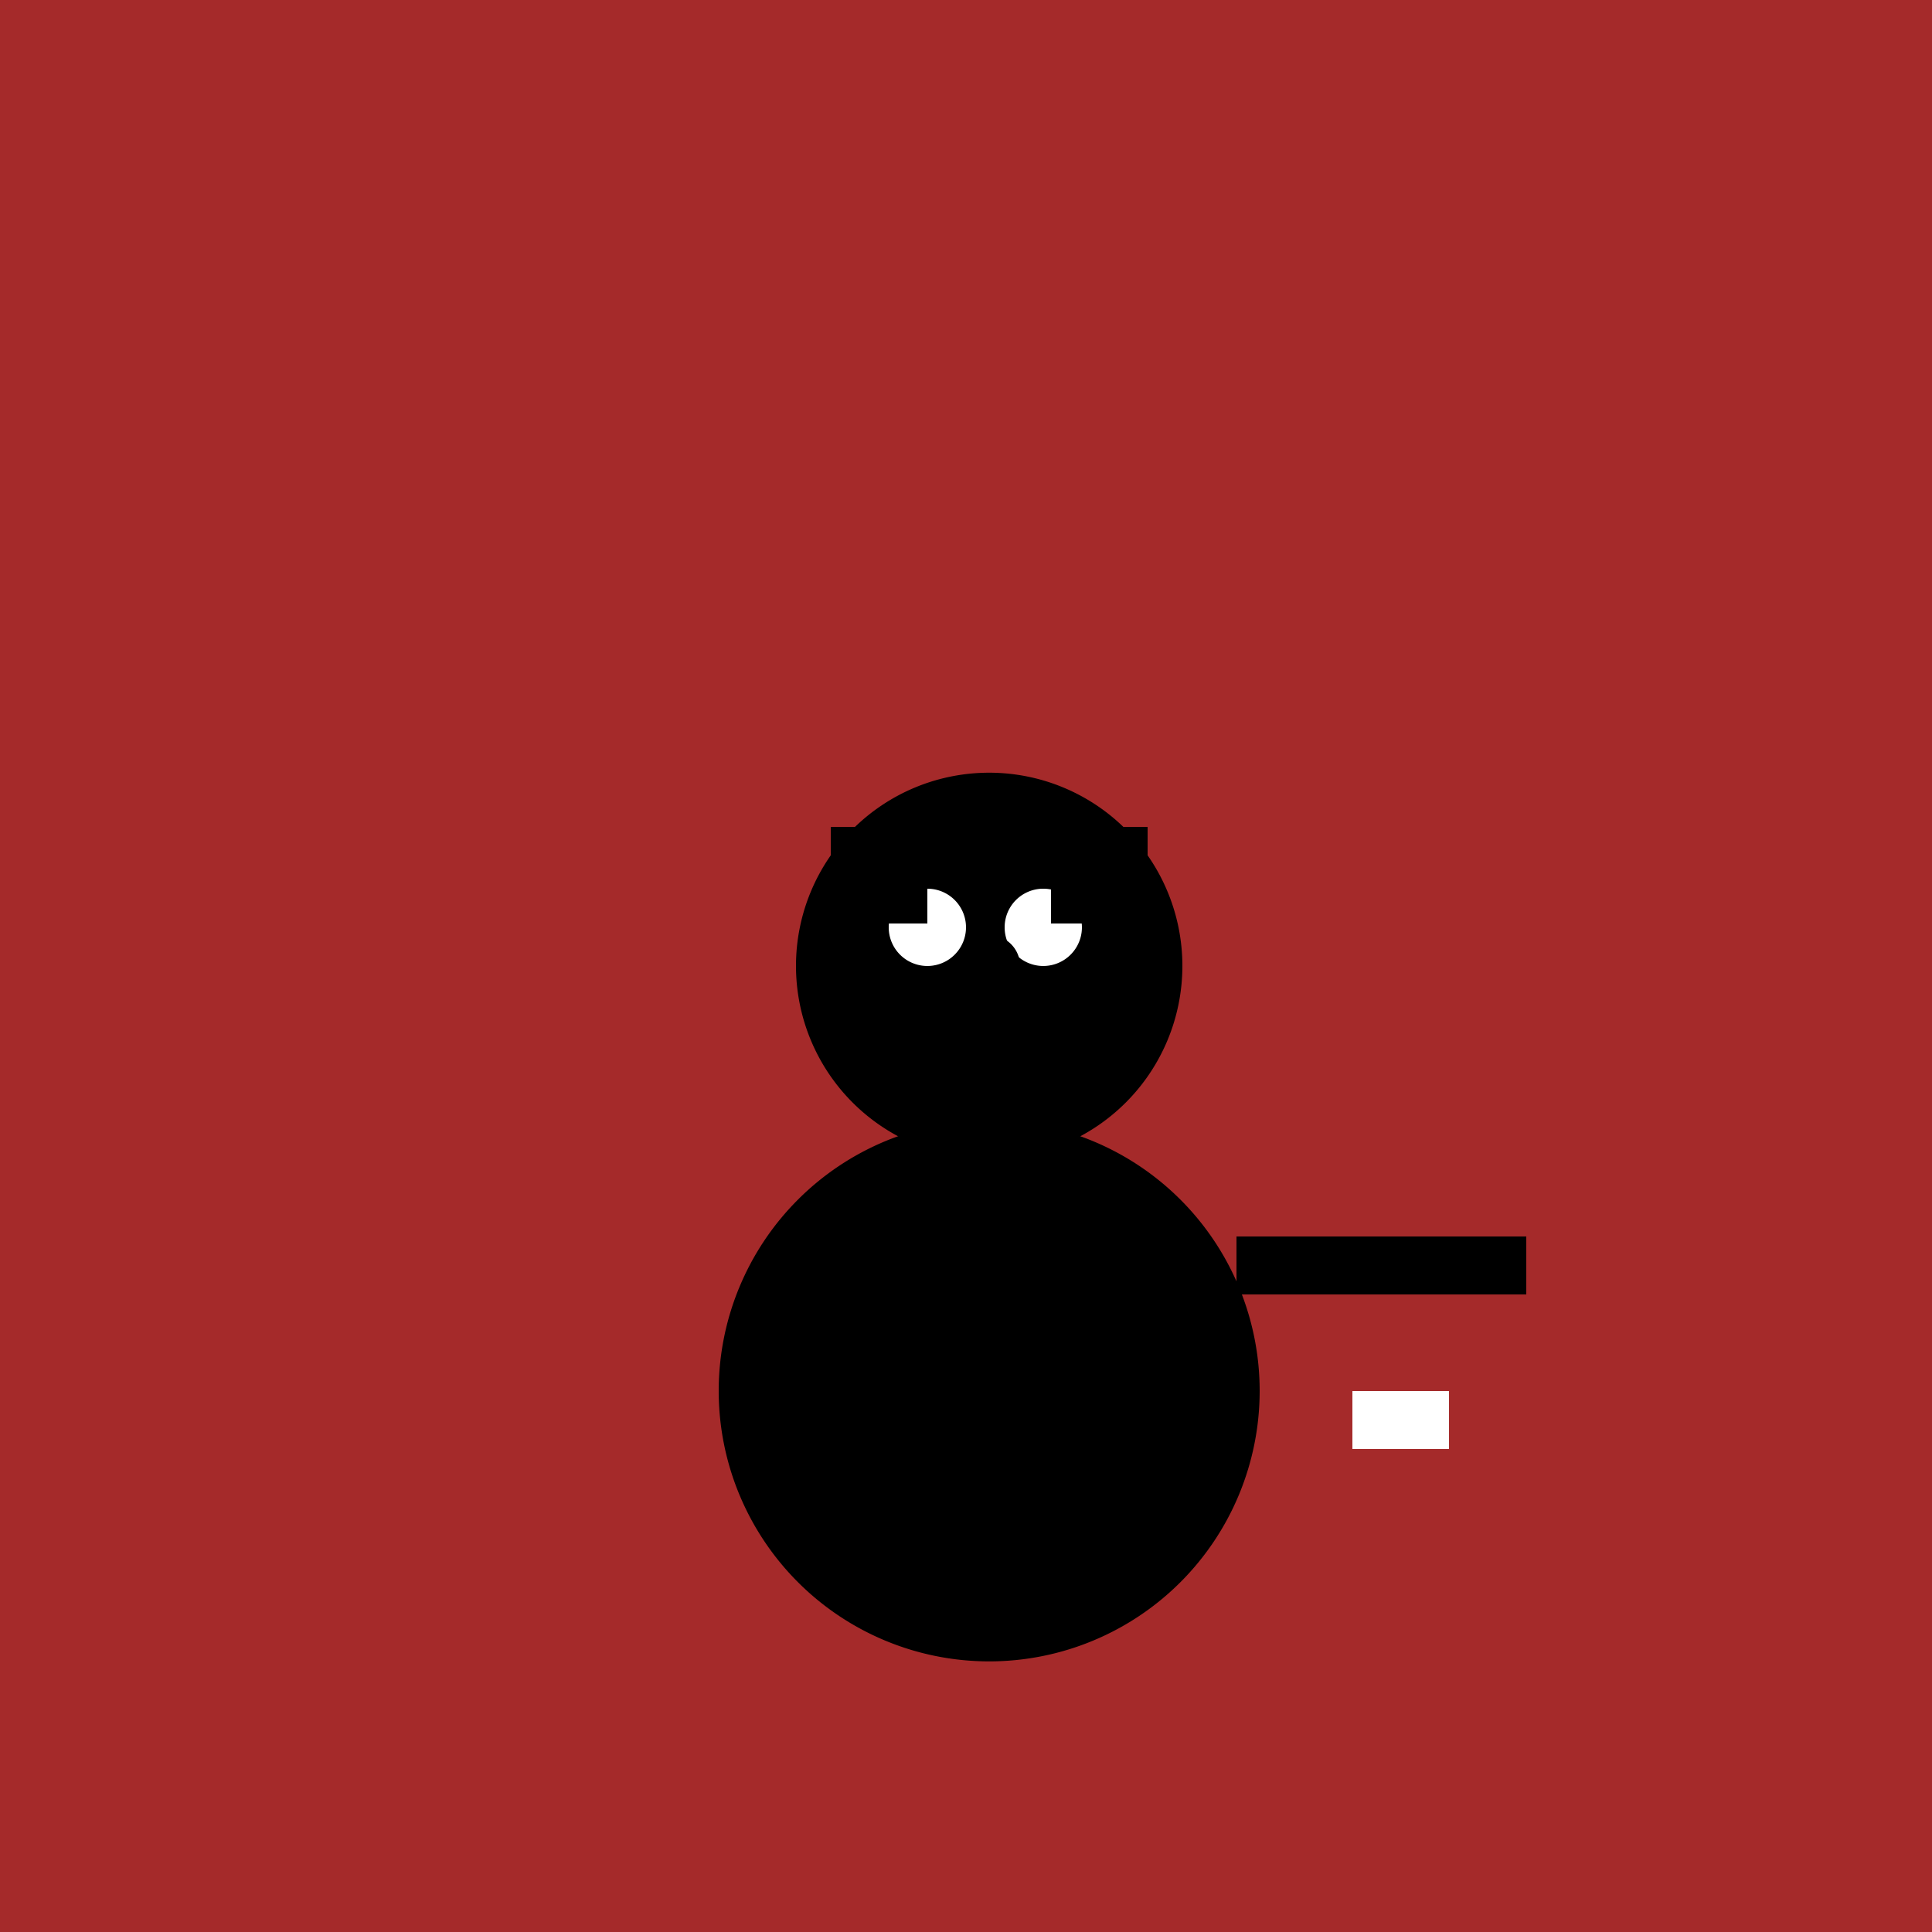 <!--

Generated by DrawGPT.
Free, open source, AI generated images in SVG, PNG, and HTML Canvas format.
https://drawgpt.ai

Created: 2023-09-25T22:16:04.261Z
Link: https://drawgpt.ai/prompt/2191/

-->
<svg xmlns="http://www.w3.org/2000/svg" xmlns:xlink="http://www.w3.org/1999/xlink" width="500" height="500"><defs/><g><rect fill="brown" stroke="none" x="0" y="0" width="512" height="512"/><path fill="black" stroke="none" paint-order="stroke fill markers" d=" M 306 250 A 50 50 0 1 1 306 249.95"/><path fill="white" stroke="none" paint-order="stroke fill markers" d=" M 250 240 A 10 10 0 1 1 250 239.99"/><path fill="white" stroke="none" paint-order="stroke fill markers" d=" M 280 240 A 10 10 0 1 1 280 239.99"/><path fill="black" stroke="none" paint-order="stroke fill markers" d=" M 264 250 A 8 8 0 1 1 264 249.992"/><rect fill="black" stroke="none" x="215" y="214" width="25" height="25"/><rect fill="black" stroke="none" x="272" y="214" width="25" height="25"/><path fill="black" stroke="none" paint-order="stroke fill markers" d=" M 326 360 A 70 70 0 1 1 326 359.93"/><rect fill="black" stroke="none" x="320" y="320" width="75" height="15"/><rect fill="white" stroke="none" x="350" y="360" width="25" height="15"/></g></svg>